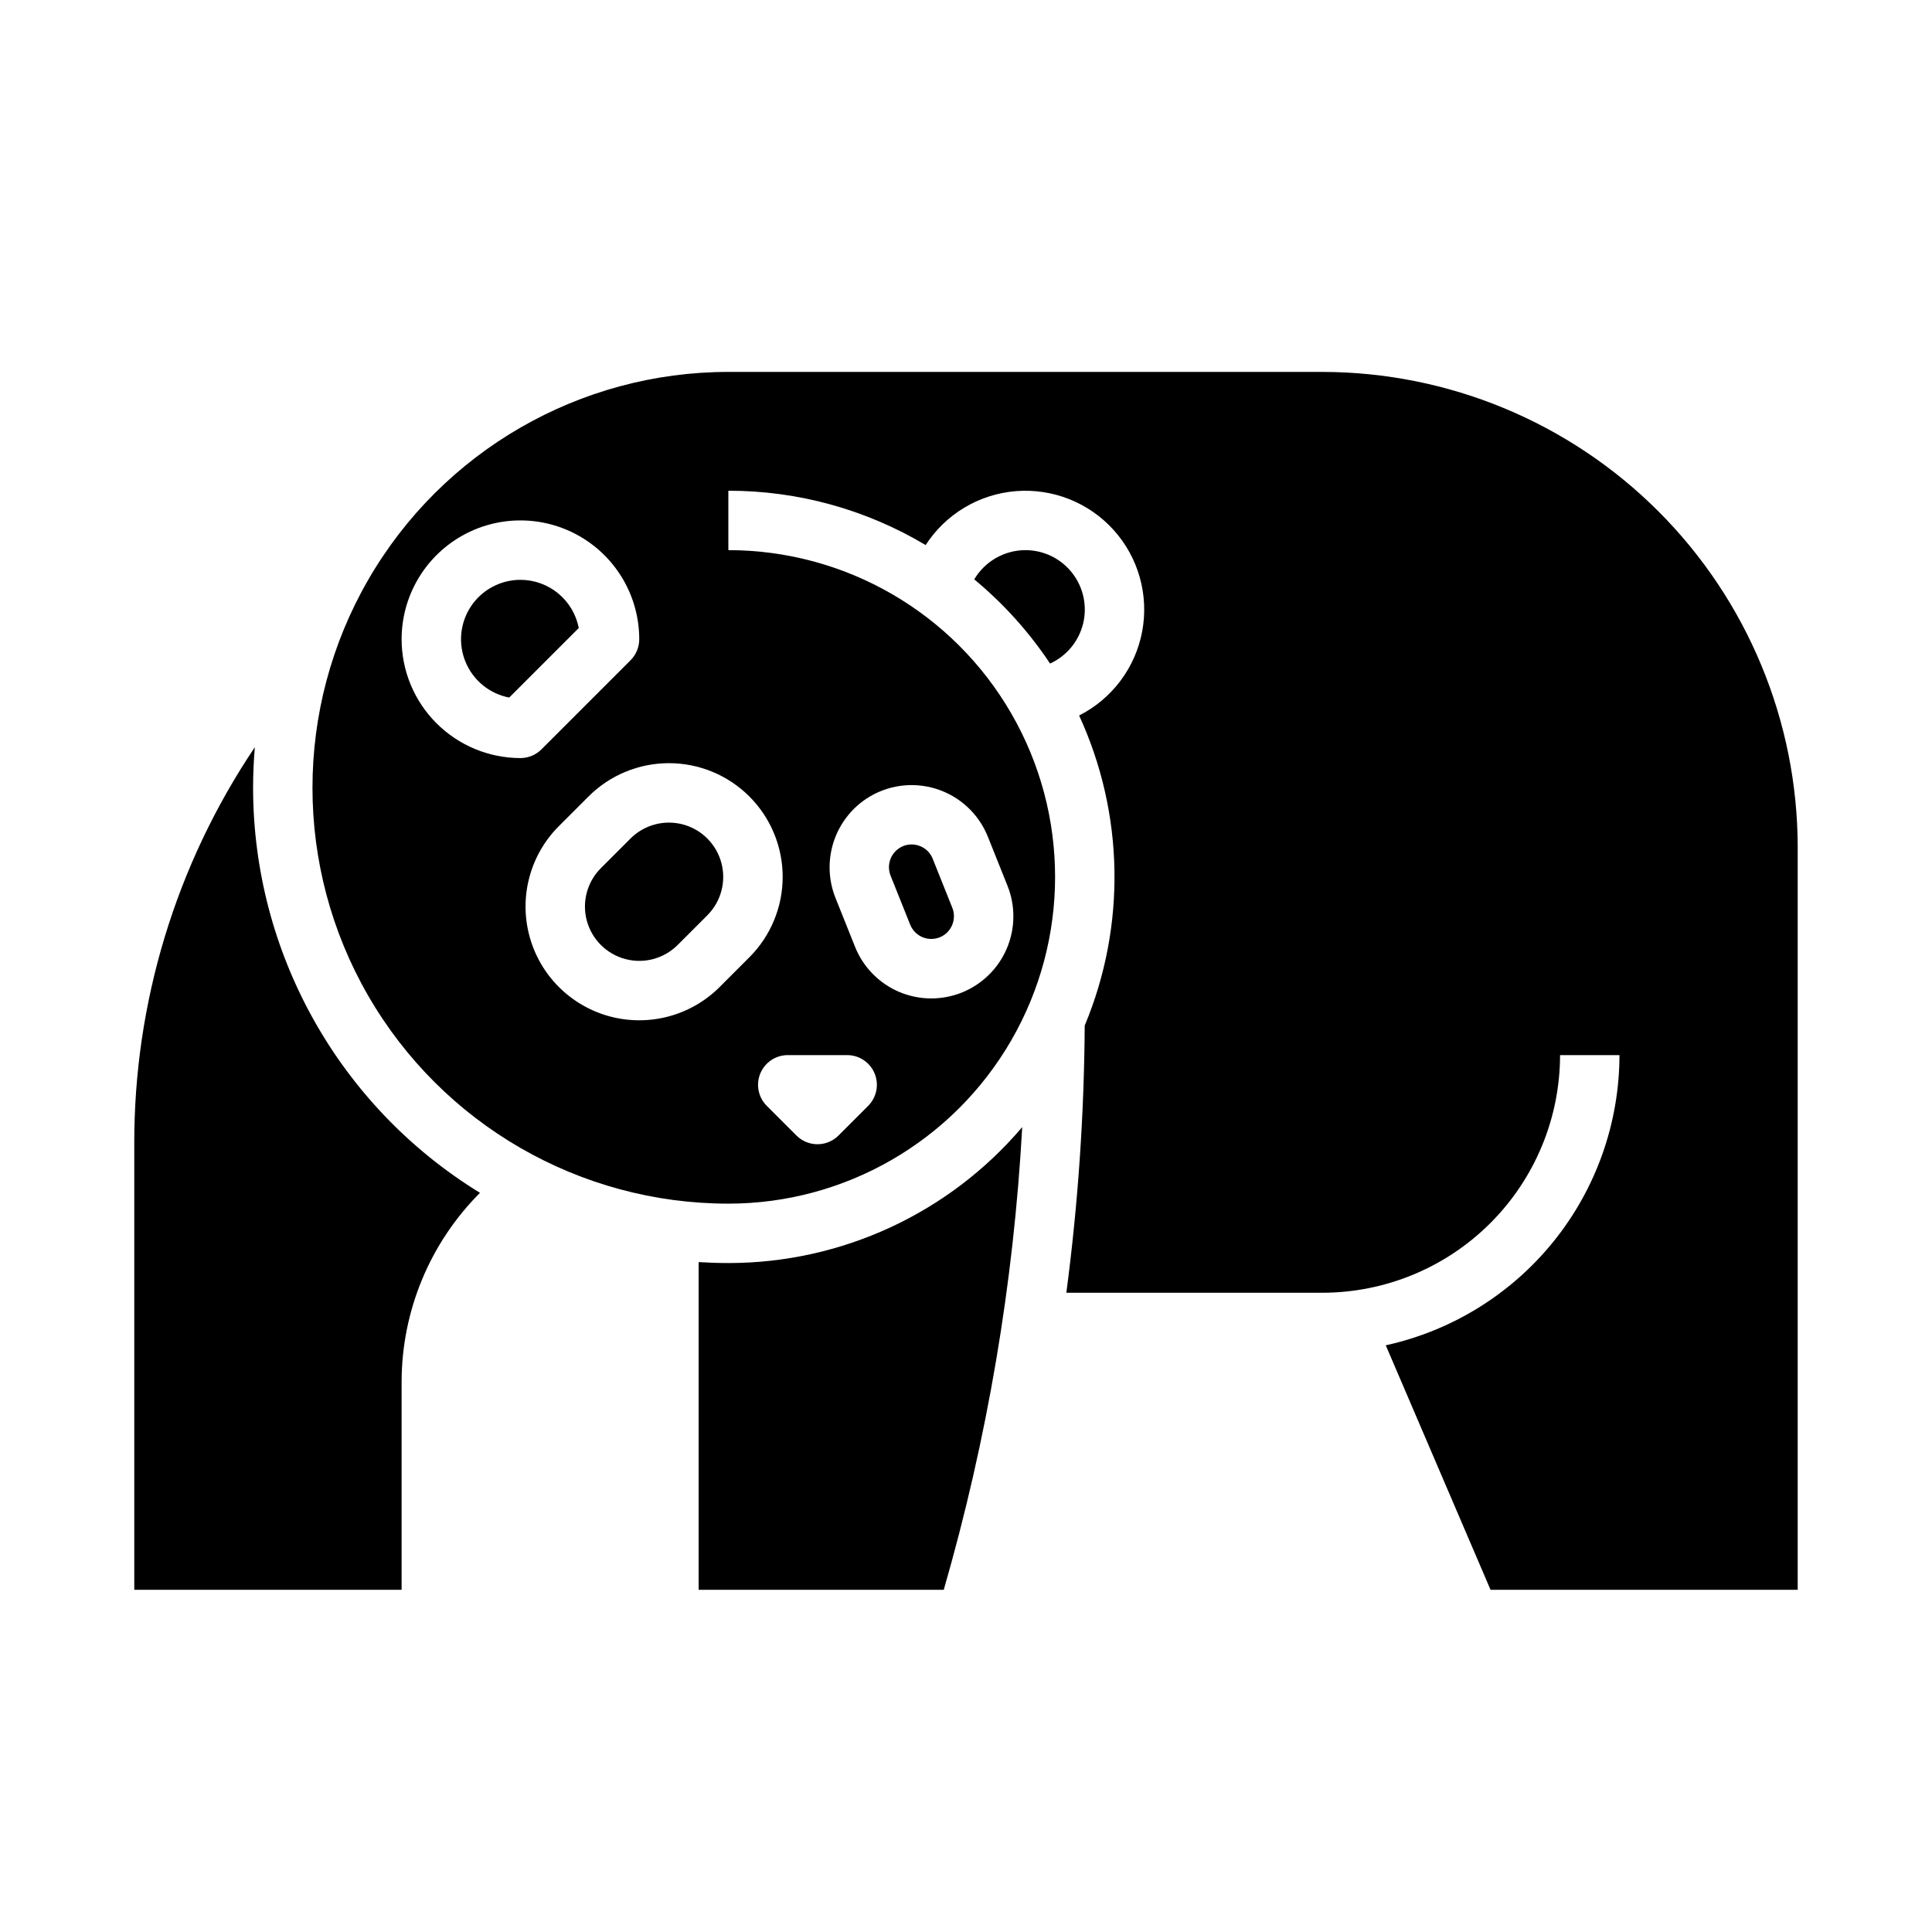 <?xml version="1.0" encoding="UTF-8"?>
<!-- Uploaded to: SVG Find, www.svgrepo.com, Generator: SVG Find Mixer Tools -->
<svg fill="#000000" width="800px" height="800px" version="1.1" viewBox="144 144 512 512" xmlns="http://www.w3.org/2000/svg">
 <g>
  <path d="m337.02 478.72c-2.644 0-5.266-0.09-7.871-0.254l-0.004 86.848h64.961c11.531-39.961 18.508-81.094 20.793-122.62-19.41 22.859-47.891 36.035-77.879 36.027z"/>
  <path d="m281.92 297.66c-5.269 0-10.191 2.637-13.109 7.023-2.918 4.387-3.449 9.941-1.41 14.805 2.035 4.859 6.367 8.379 11.543 9.375l18.441-18.441-0.004 0.004c-0.695-3.594-2.621-6.828-5.441-9.156-2.82-2.332-6.363-3.606-10.02-3.609z"/>
  <path d="m385.21 389.05c0.672 1.684 2.07 2.973 3.801 3.512 1.73 0.539 3.613 0.266 5.121-0.738 2.356-1.586 3.293-4.598 2.246-7.238l-5.203-13.008h0.004c-0.664-1.691-2.066-2.984-3.801-3.512-0.594-0.184-1.207-0.277-1.824-0.277-1.176 0-2.324 0.355-3.297 1.016-2.359 1.586-3.297 4.598-2.25 7.242z"/>
  <path d="m211.07 352.77c0-3.621 0.164-7.207 0.465-10.754-20.922 31.094-32.051 67.742-31.953 105.22v118.08h70.848v-55.105c0.02-18.789 7.488-36.805 20.77-50.098-37.34-22.898-60.105-63.543-60.129-107.34z"/>
  <path d="m494.46 242.56h-157.44c-39.375 0-75.758 21.004-95.445 55.105-19.688 34.098-19.688 76.109 0 110.21s56.07 55.105 95.445 55.105c30.934 0 59.523-16.508 74.988-43.297 15.469-26.793 15.469-59.801 0-86.594-15.465-26.793-44.055-43.297-74.988-43.297v-15.742c18.41-0.023 36.48 4.957 52.285 14.398 5.32-8.23 14.168-13.512 23.938-14.293 9.766-0.777 19.34 3.035 25.898 10.316 6.559 7.281 9.348 17.203 7.555 26.836-1.797 9.633-7.977 17.879-16.719 22.309 11.965 25.98 12.504 55.781 1.484 82.172-0.145 23.68-1.77 47.328-4.867 70.805h67.863c16.699-0.02 32.707-6.66 44.512-18.465 11.805-11.805 18.449-27.812 18.465-44.512h15.746c-0.023 17.957-6.18 35.367-17.441 49.348-11.262 13.984-26.961 23.703-44.496 27.555l27.77 64.797h81.398v-196.8c-0.035-33.395-13.32-65.41-36.93-89.02-23.613-23.613-55.629-36.895-89.023-36.934zm-244.03 70.848c0-11.25 6.004-21.645 15.746-27.27 9.742-5.625 21.742-5.625 31.488 0 9.742 5.625 15.742 16.02 15.742 27.27 0 2.086-0.828 4.09-2.305 5.566l-23.617 23.617c-1.477 1.477-3.477 2.305-5.566 2.305-8.348-0.008-16.352-3.332-22.254-9.234-5.902-5.902-9.223-13.906-9.234-22.254zm123.09 42.305c5.457-3.637 12.262-4.621 18.523-2.676 6.262 1.945 11.312 6.609 13.75 12.699l5.203 13.008c2.144 5.359 2.074 11.352-0.199 16.656-2.269 5.309-6.559 9.496-11.918 11.641-5.363 2.141-11.355 2.066-16.66-0.207-5.305-2.277-9.488-6.566-11.629-11.93l-5.203-13.008c-1.836-4.637-2.031-9.762-0.551-14.527 1.48-4.762 4.543-8.875 8.684-11.656zm-5.008 67.902c3.184 0 6.055 1.918 7.269 4.859 1.219 2.941 0.547 6.328-1.703 8.582l-7.871 7.871c-3.078 3.074-8.062 3.074-11.137 0l-7.871-7.871c-2.25-2.254-2.926-5.641-1.707-8.582s4.09-4.859 7.273-4.859zm-25.922-68.543c5.652 5.652 8.828 13.32 8.828 21.312 0 7.992-3.176 15.66-8.828 21.309l-7.871 7.871v0.004c-7.617 7.609-18.711 10.578-29.109 7.793-10.398-2.789-18.52-10.91-21.305-21.309-2.789-10.398 0.18-21.492 7.789-29.105l7.875-7.875c5.652-5.652 13.316-8.824 21.309-8.824 7.992 0 15.66 3.172 21.312 8.824z"/>
  <path d="m311.1 366.21-7.871 7.871c-3.633 3.637-5.051 8.934-3.719 13.898 1.332 4.961 5.211 8.84 10.172 10.172 4.965 1.332 10.262-0.086 13.898-3.715l7.875-7.875c3.629-3.637 5.047-8.934 3.715-13.898-1.332-4.961-5.207-8.84-10.172-10.172s-10.262 0.086-13.898 3.719z"/>
  <path d="m415.74 289.79c-5.566 0.016-10.715 2.957-13.555 7.746 7.75 6.418 14.52 13.938 20.094 22.312 4.394-2.004 7.621-5.914 8.762-10.605 1.137-4.691 0.059-9.648-2.926-13.441-2.984-3.797-7.547-6.012-12.375-6.012z"/>
 </g>
</svg>